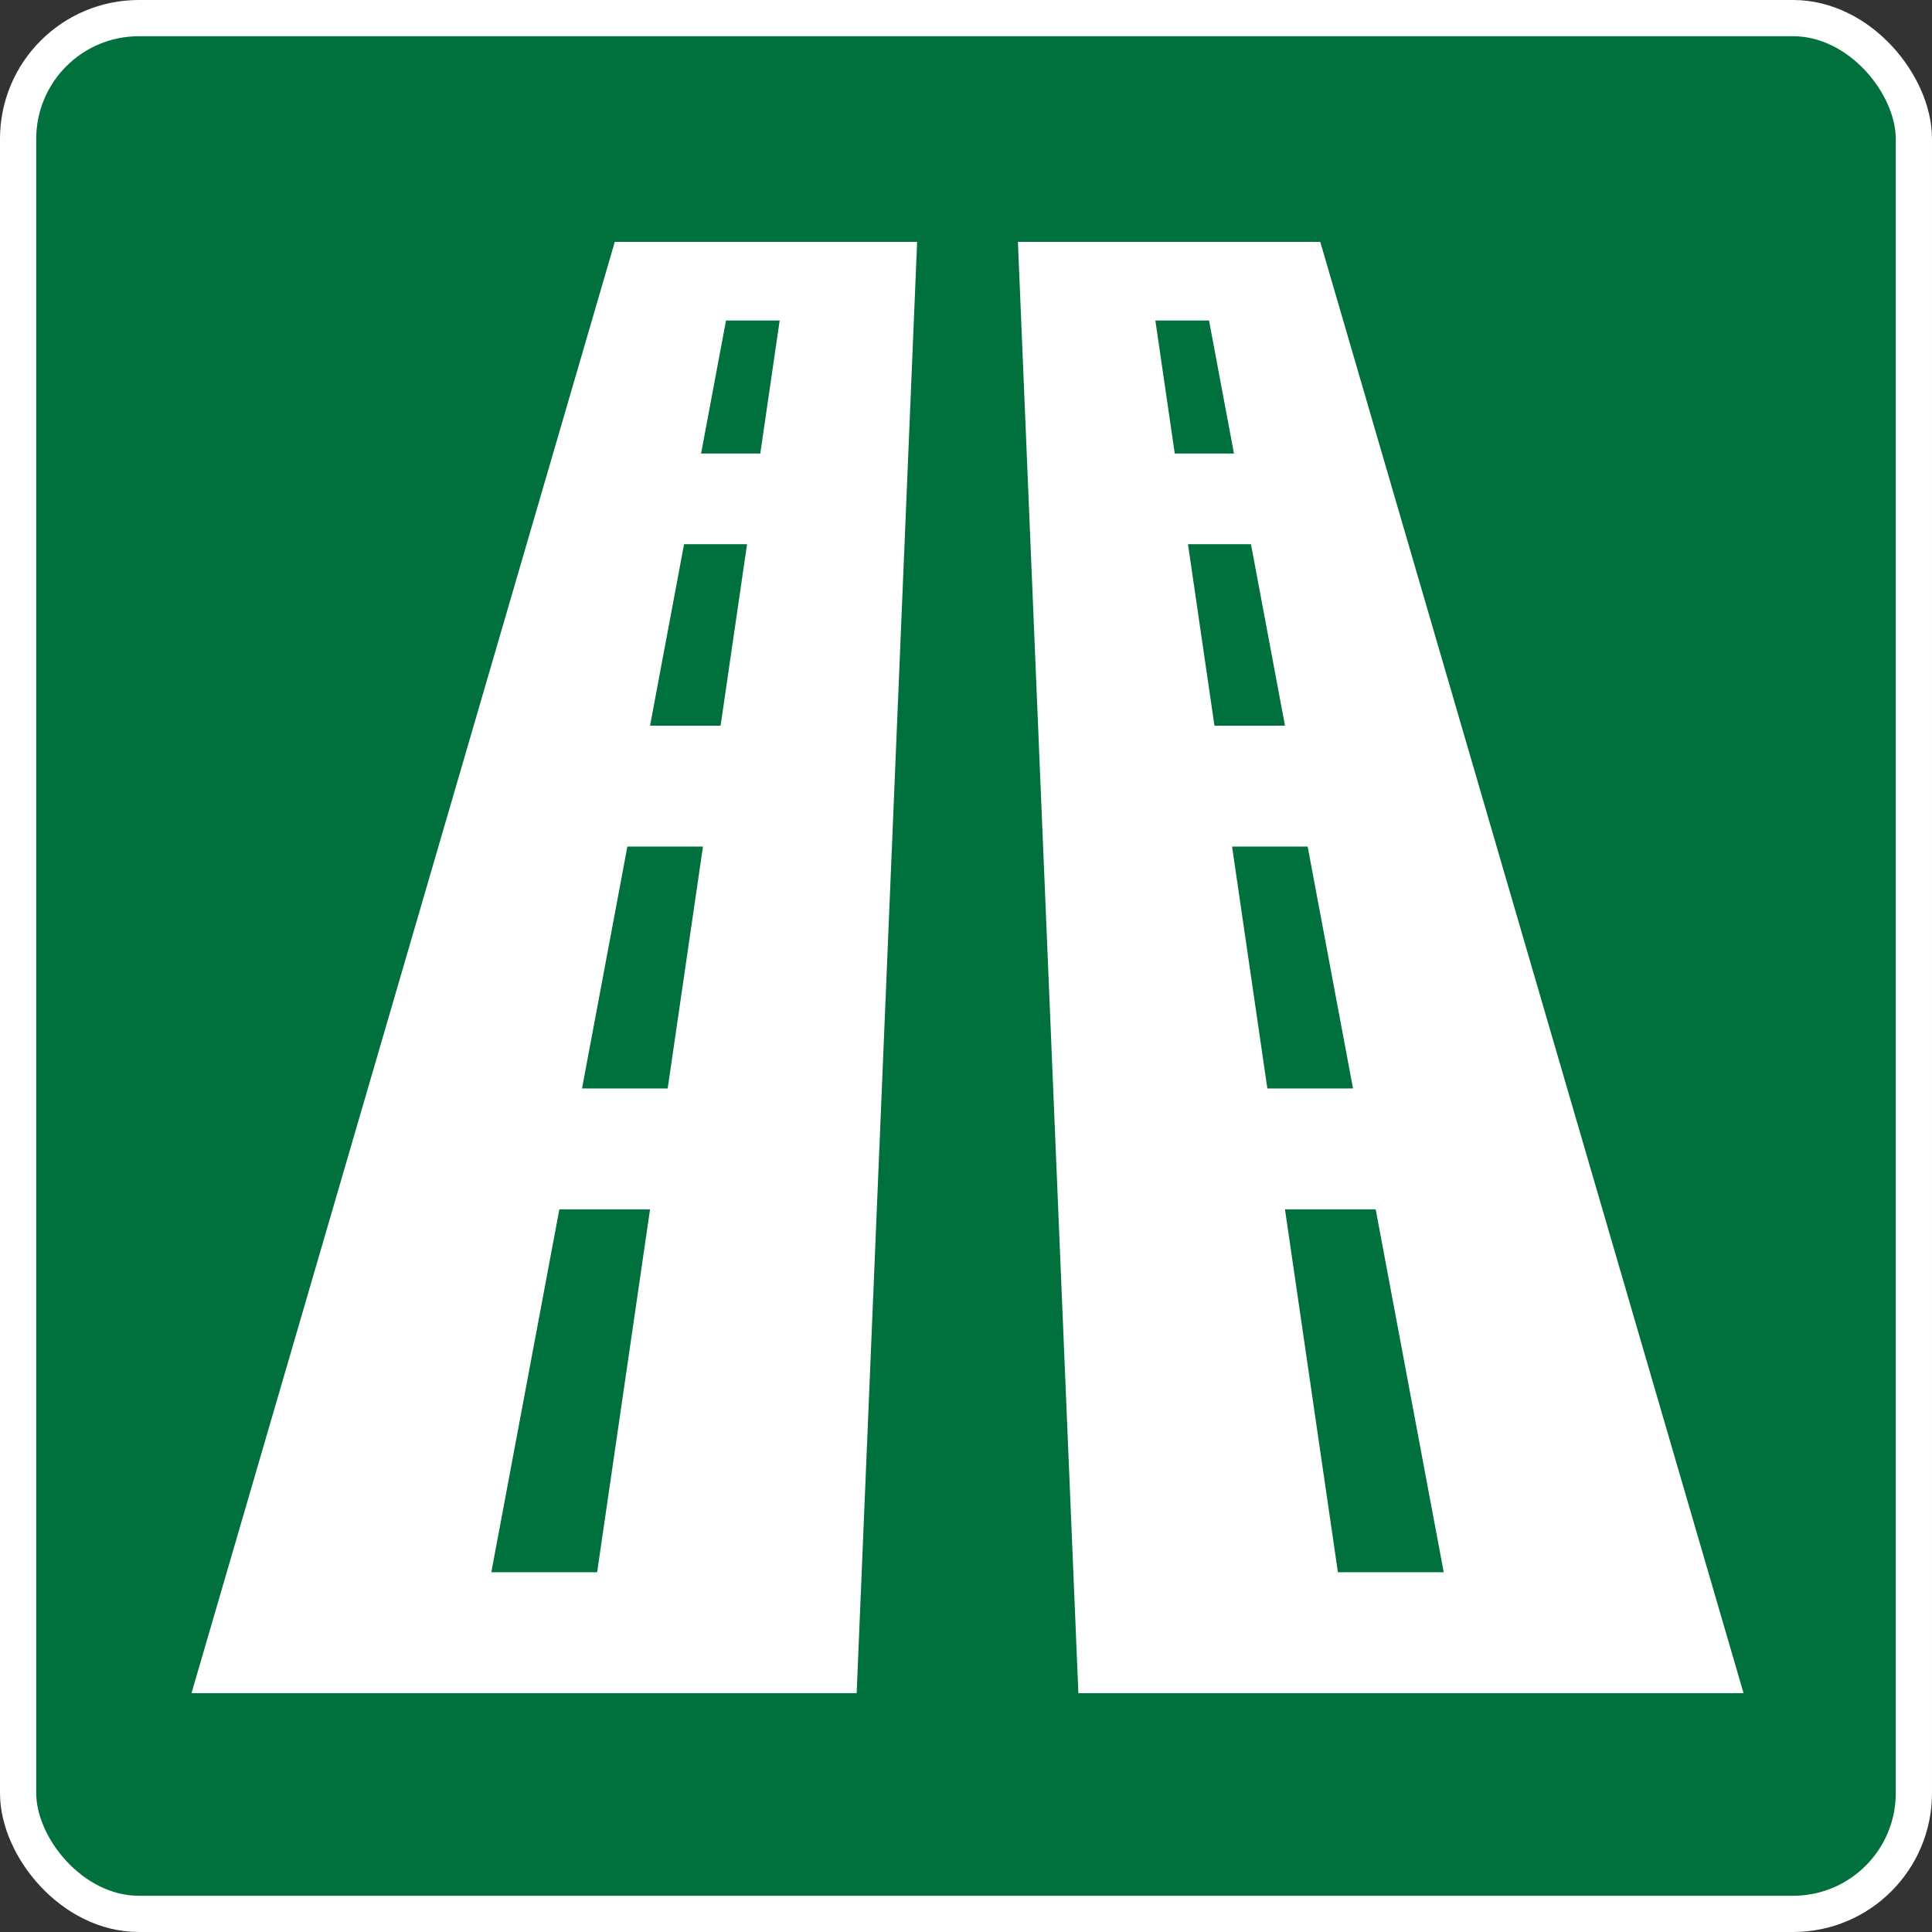 <?xml version="1.0" encoding="UTF-8" standalone="no"?>
<svg
   xmlns:dc="http://purl.org/dc/elements/1.1/"
   xmlns:cc="http://creativecommons.org/ns#"
   xmlns:rdf="http://www.w3.org/1999/02/22-rdf-syntax-ns#"
   xmlns:svg="http://www.w3.org/2000/svg"
   xmlns="http://www.w3.org/2000/svg"
   id="svg2950"
   version="1.1"
   viewBox="0 0 211.667 211.667"
   height="800"
   width="800">
  <rect x="0" y="0" width="211.667" height="211.667" fill="#333333" stroke="none"/>
  <defs
     id="defs2944" />
  <g
     transform="translate(3.514,-45.143)"
     id="layer1">
    <rect
       ry="13.229"
       rx="13.229"
       y="47.127"
       x="-1.53"
       height="207.698"
       width="207.698"
       id="rect3495"
       style="fill:#00703c;stroke:#ffffff;stroke-width:3.969;stroke-miterlimit:4;stroke-dasharray:none;stroke-opacity:1;fill-opacity:1" />
    <path
       id="path3513"
       transform="matrix(0.265,0,0,0.265,-3.514,45.143)"
       d="M 254.166 100 L 79.166 700 L 354.166 700 L 379.166 100 L 254.166 100 z M 420.834 100 L 445.834 700 L 720.834 700 L 545.834 100 L 420.834 100 z M 300.156 132.5 L 322.344 132.5 L 314.322 187.5 L 289.844 187.5 L 300.156 132.5 z M 477.656 132.5 L 499.844 132.5 L 510.156 187.5 L 485.678 187.5 L 477.656 132.5 z M 282.812 225 L 308.854 225 L 297.916 300 L 268.75 300 L 282.812 225 z M 491.146 225 L 517.188 225 L 531.25 300 L 502.084 300 L 491.146 225 z M 259.375 350 L 290.625 350 L 276.041 450 L 240.625 450 L 259.375 350 z M 509.375 350 L 540.625 350 L 559.375 450 L 523.959 450 L 509.375 350 z M 231.25 500 L 268.75 500 L 246.875 650 L 203.125 650 L 231.25 500 z M 531.25 500 L 568.75 500 L 596.875 650 L 553.125 650 L 531.25 500 z "
       style="fill:#ffffff;fill-opacity:1;fill-rule:evenodd;stroke:none;stroke-width:1px;stroke-linecap:butt;stroke-linejoin:miter;stroke-opacity:1" />
  </g>
</svg>
